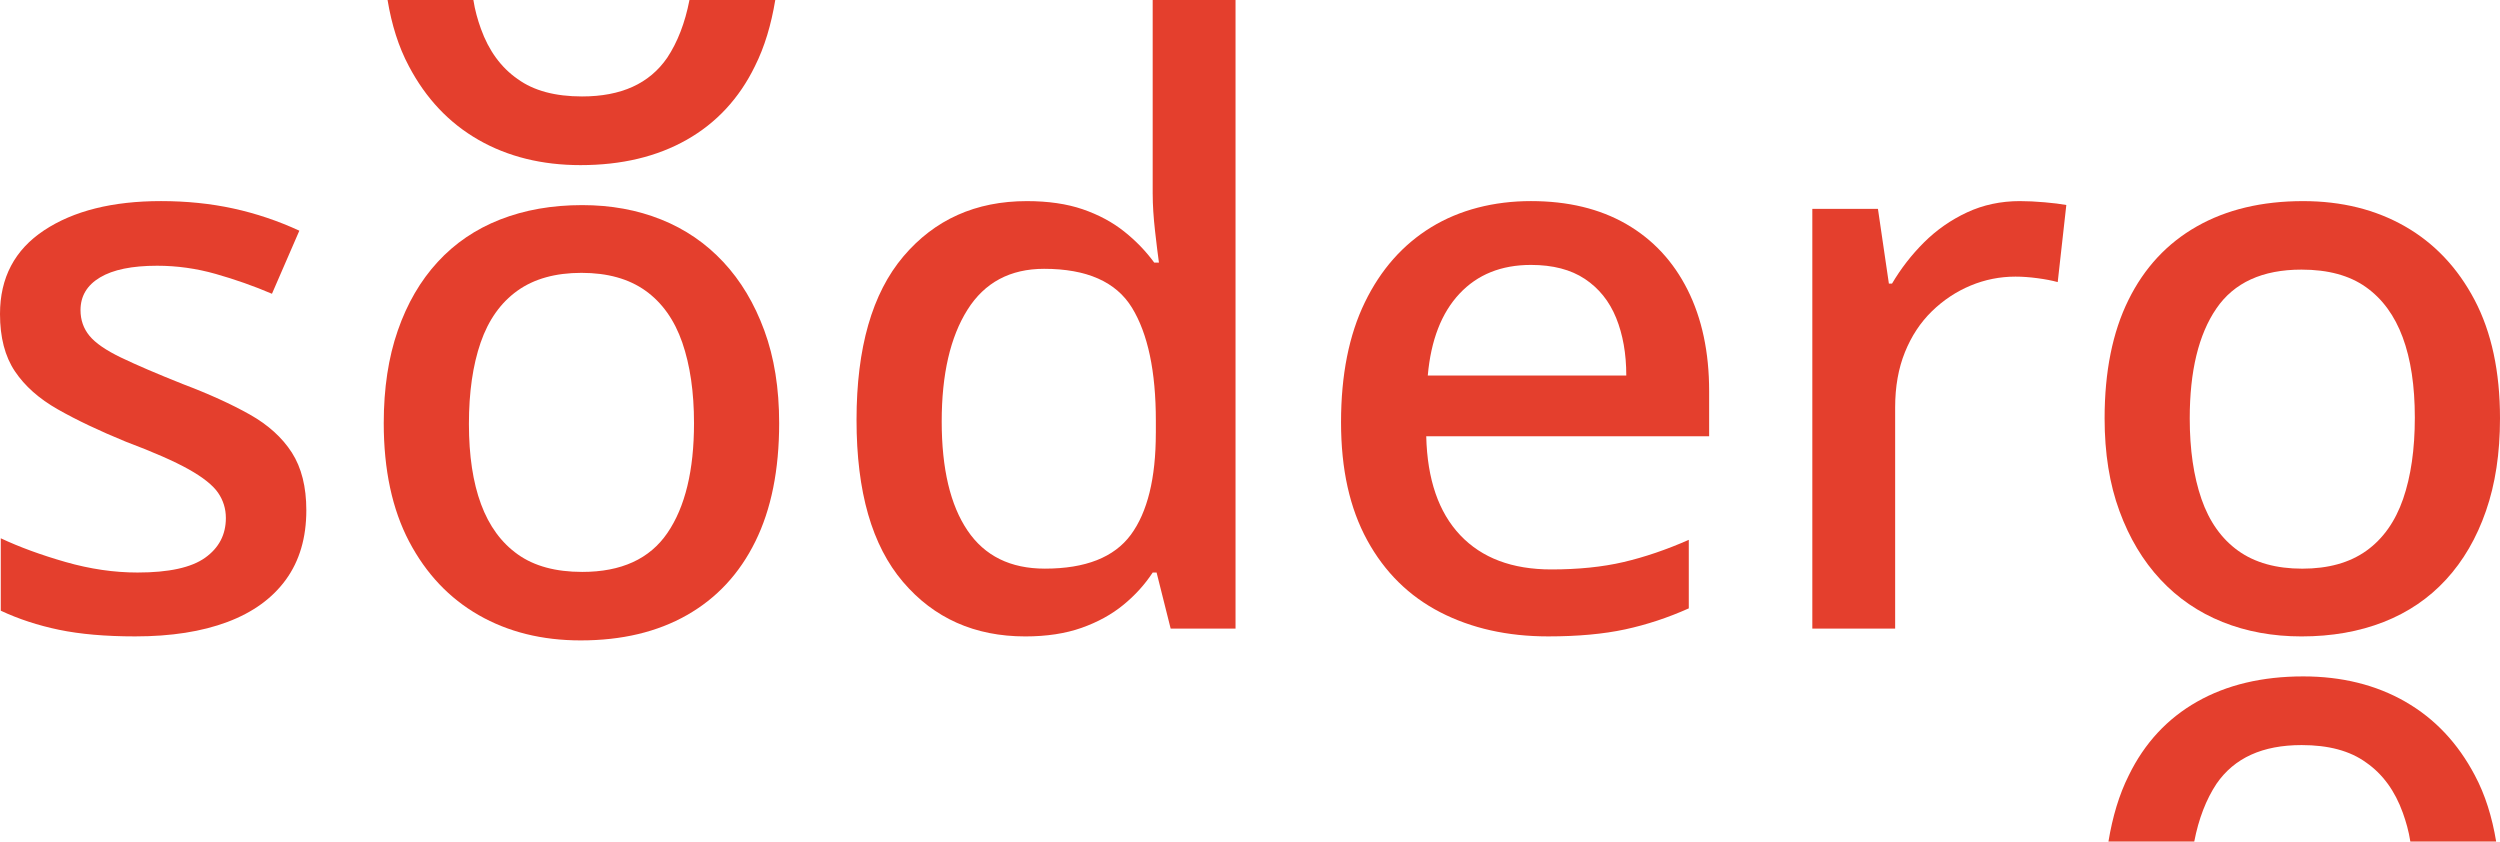 <?xml version="1.0" encoding="UTF-8"?> <svg xmlns="http://www.w3.org/2000/svg" width="407" height="137" viewBox="0 0 407 137" fill="none"><path d="M40.651 67.474C37.638 65.782 34.014 64.135 29.771 62.529C25.528 60.838 22.182 59.402 19.725 58.22C17.261 57.038 15.541 55.853 14.57 54.672C13.596 53.49 13.107 52.094 13.107 50.488C13.107 48.206 14.167 46.43 16.29 45.163C18.406 43.897 21.504 43.262 25.576 43.262C28.796 43.262 31.98 43.705 35.114 44.595C38.253 45.484 41.31 46.559 44.275 47.826L48.733 37.557C45.253 35.95 41.666 34.747 37.979 33.942C34.288 33.14 30.368 32.738 26.214 32.738C18.328 32.738 11.984 34.322 7.193 37.49C2.394 40.662 0 45.208 0 51.119C0 54.923 0.808 58.028 2.42 60.435C4.028 62.843 6.363 64.915 9.416 66.646C12.469 68.382 16.157 70.136 20.485 71.908C24.98 73.599 28.392 75.099 30.727 76.409C33.058 77.72 34.651 78.99 35.496 80.213C36.341 81.442 36.771 82.812 36.771 84.334C36.771 87.04 35.644 89.197 33.395 90.799C31.149 92.405 27.481 93.207 22.389 93.207C18.576 93.207 14.671 92.638 10.683 91.497C6.7 90.356 3.179 89.067 0.126 87.631V99.421C3.009 100.773 6.166 101.81 9.601 102.527C13.036 103.243 17.176 103.605 22.008 103.605C27.859 103.605 32.861 102.822 37.019 101.26C41.173 99.698 44.353 97.394 46.557 94.348C48.762 91.305 49.87 87.546 49.87 83.063C49.87 79.26 49.085 76.136 47.514 73.681C45.939 71.233 43.649 69.161 40.643 67.47L40.651 67.474Z" fill="#E43F2D"></path><path d="M187.66 31.597C187.66 33.369 187.79 35.382 188.042 37.619C188.298 39.861 188.505 41.57 188.676 42.756H187.912C186.552 40.898 184.926 39.207 183.013 37.686C181.105 36.165 178.856 34.961 176.273 34.071C173.683 33.185 170.651 32.742 167.176 32.742C158.86 32.742 152.164 35.74 147.076 41.74C141.988 47.744 139.443 56.617 139.443 68.363C139.443 80.109 141.963 88.816 147.01 94.735C152.053 100.651 158.69 103.609 166.92 103.609C170.396 103.609 173.453 103.143 176.08 102.213C178.711 101.282 180.975 100.038 182.887 98.472C184.796 96.91 186.382 95.156 187.657 93.21H188.294L190.584 102.338H201.145V0.004H187.657V31.597H187.66ZM188.168 70.516C188.168 77.868 186.808 83.385 184.099 87.062C181.379 90.74 176.714 92.575 170.103 92.575C164.5 92.575 160.305 90.507 157.508 86.364C154.71 82.225 153.309 76.306 153.309 68.615C153.309 60.923 154.71 54.86 157.508 50.421C160.305 45.983 164.463 43.764 169.977 43.764C176.933 43.764 181.702 45.876 184.292 50.104C186.875 54.332 188.172 60.458 188.172 68.485V70.516H188.168Z" fill="#E43F2D"></path><path d="M264.756 36.475C260.428 33.982 255.255 32.738 249.237 32.738C243.219 32.738 237.634 34.156 233.013 36.984C228.389 39.816 224.783 43.893 222.2 49.218C219.61 54.542 218.321 61.052 218.321 68.74C218.321 76.428 219.74 82.749 222.582 87.948C225.421 93.144 229.389 97.054 234.477 99.676C239.565 102.294 245.416 103.605 252.034 103.605C256.87 103.605 261.047 103.224 264.567 102.464C268.087 101.703 271.541 100.562 274.935 99.041V87.886C271.289 89.492 267.75 90.696 264.315 91.501C260.88 92.306 256.956 92.704 252.546 92.704C246.187 92.704 241.244 90.847 237.723 87.125C234.203 83.41 232.361 78.041 232.191 71.026H278.248V63.674C278.248 57.334 277.077 51.843 274.746 47.194C272.412 42.545 269.084 38.975 264.76 36.478L264.756 36.475ZM232.443 61.133C232.95 55.388 234.67 50.949 237.597 47.822C240.525 44.694 244.405 43.129 249.24 43.129C252.801 43.129 255.729 43.889 258.019 45.411C260.309 46.932 262.003 49.044 263.107 51.751C264.207 54.457 264.76 57.581 264.76 61.133H232.443Z" fill="#E43F2D"></path><path d="M328.885 32.738C325.743 32.738 322.86 33.351 320.233 34.577C317.602 35.803 315.275 37.431 313.237 39.455C311.198 41.486 309.464 43.723 308.019 46.175H307.511L305.729 34.004H295.046V102.338H308.53V66.332C308.53 62.954 309.064 59.952 310.124 57.334C311.184 54.712 312.644 52.497 314.511 50.676C316.379 48.859 318.476 47.467 320.811 46.493C323.142 45.521 325.58 45.034 328.126 45.034C329.23 45.034 330.416 45.119 331.691 45.289C332.962 45.459 334.066 45.669 334.996 45.924L336.397 33.373C335.467 33.203 334.277 33.056 332.836 32.93C331.39 32.804 330.079 32.742 328.893 32.742L328.885 32.738Z" fill="#E43F2D"></path><path d="M351.723 94.351C354.562 97.394 357.934 99.698 361.836 101.264C365.734 102.826 370.022 103.609 374.687 103.609C379.608 103.609 384.059 102.826 388.046 101.264C392.029 99.702 395.424 97.398 398.221 94.351C401.019 91.309 403.187 87.59 404.71 83.196C406.24 78.802 407 73.773 407 68.112C407 60.506 405.622 54.084 402.868 48.841C400.111 43.601 396.335 39.606 391.548 36.862C386.752 34.115 381.216 32.742 374.943 32.742C368.239 32.742 362.473 34.115 357.641 36.862C352.805 39.61 349.092 43.601 346.509 48.841C343.919 54.084 342.63 60.506 342.63 68.112C342.63 73.777 343.43 78.806 345.046 83.196C346.658 87.594 348.885 91.312 351.727 94.351H351.723ZM360.82 50.233C363.703 46.009 368.324 43.893 374.687 43.893C379.015 43.893 382.509 44.842 385.181 46.747C387.857 48.649 389.847 51.374 391.162 54.923C392.478 58.471 393.134 62.825 393.134 67.983C393.134 73.141 392.496 77.554 391.225 81.232C389.95 84.91 387.957 87.72 385.244 89.665C382.524 91.612 379.048 92.579 374.809 92.579C370.57 92.579 367.09 91.608 364.378 89.665C361.665 87.72 359.672 84.91 358.397 81.232C357.126 77.554 356.489 73.182 356.489 68.112C356.489 60.421 357.926 54.465 360.817 50.237L360.82 50.233Z" fill="#E43F2D"></path><path d="M391.588 114.236C386.797 111.492 381.238 110.118 374.965 110.118C368.287 110.118 362.525 111.488 357.682 114.236C352.839 116.979 349.118 120.993 346.569 126.225C344.986 129.375 343.919 132.983 343.256 136.996H357.226C357.941 133.289 359.164 130.139 360.846 127.599C363.752 123.382 368.343 121.299 374.713 121.299C379.048 121.299 382.565 122.215 385.215 124.146C387.916 126.026 389.906 128.769 391.181 132.325C391.692 133.747 392.148 135.324 392.404 137H406.374C405.71 132.986 404.588 129.379 402.905 126.229C400.152 120.997 396.38 116.983 391.585 114.239L391.588 114.236Z" fill="#E43F2D"></path><path d="M117.75 42.649C114.911 39.606 111.539 37.298 107.637 35.736C103.739 34.174 99.452 33.392 94.786 33.392C89.865 33.392 85.415 34.174 81.427 35.736C77.444 37.298 74.049 39.602 71.252 42.649C68.454 45.691 66.286 49.41 64.763 53.804C63.233 58.198 62.473 63.227 62.473 68.888C62.473 76.494 63.852 82.916 66.605 88.159C69.362 93.399 73.138 97.394 77.929 100.138C82.724 102.885 88.261 104.258 94.534 104.258C101.238 104.258 107.004 102.885 111.836 100.138C116.672 97.39 120.385 93.399 122.967 88.159C125.558 82.916 126.847 76.494 126.847 68.888C126.847 63.223 126.047 58.194 124.431 53.804C122.819 49.41 120.592 45.688 117.75 42.649ZM108.653 86.767C105.77 90.991 101.149 93.107 94.786 93.107C90.458 93.107 86.964 92.158 84.292 90.253C81.616 88.351 79.626 85.626 78.311 82.077C76.996 78.529 76.34 74.175 76.34 69.017C76.34 63.858 76.977 59.446 78.248 55.768C79.523 52.09 81.513 49.28 84.229 47.334C86.949 45.389 90.425 44.421 94.664 44.421C98.903 44.421 102.383 45.392 105.095 47.334C107.808 49.28 109.801 52.09 111.076 55.768C112.347 59.446 112.985 63.818 112.985 68.888C112.985 76.579 111.547 82.535 108.656 86.763L108.653 86.767Z" fill="#E43F2D"></path><path d="M77.885 22.764C82.676 25.508 88.235 26.882 94.505 26.882C101.182 26.882 106.944 25.508 111.788 22.764C116.631 20.021 120.355 16.007 122.901 10.775C124.483 7.625 125.55 4.017 126.214 0.004H112.243C111.528 3.711 110.305 6.864 108.623 9.401C105.718 13.618 101.127 15.701 94.757 15.701C90.421 15.701 86.904 14.785 84.255 12.854C81.553 10.974 79.564 8.231 78.289 4.675C77.777 3.253 77.322 1.676 77.066 0H63.096C63.759 4.014 64.882 7.621 66.564 10.771C69.317 16.003 73.09 20.017 77.885 22.761V22.764Z" fill="#E43F2D"></path></svg> 